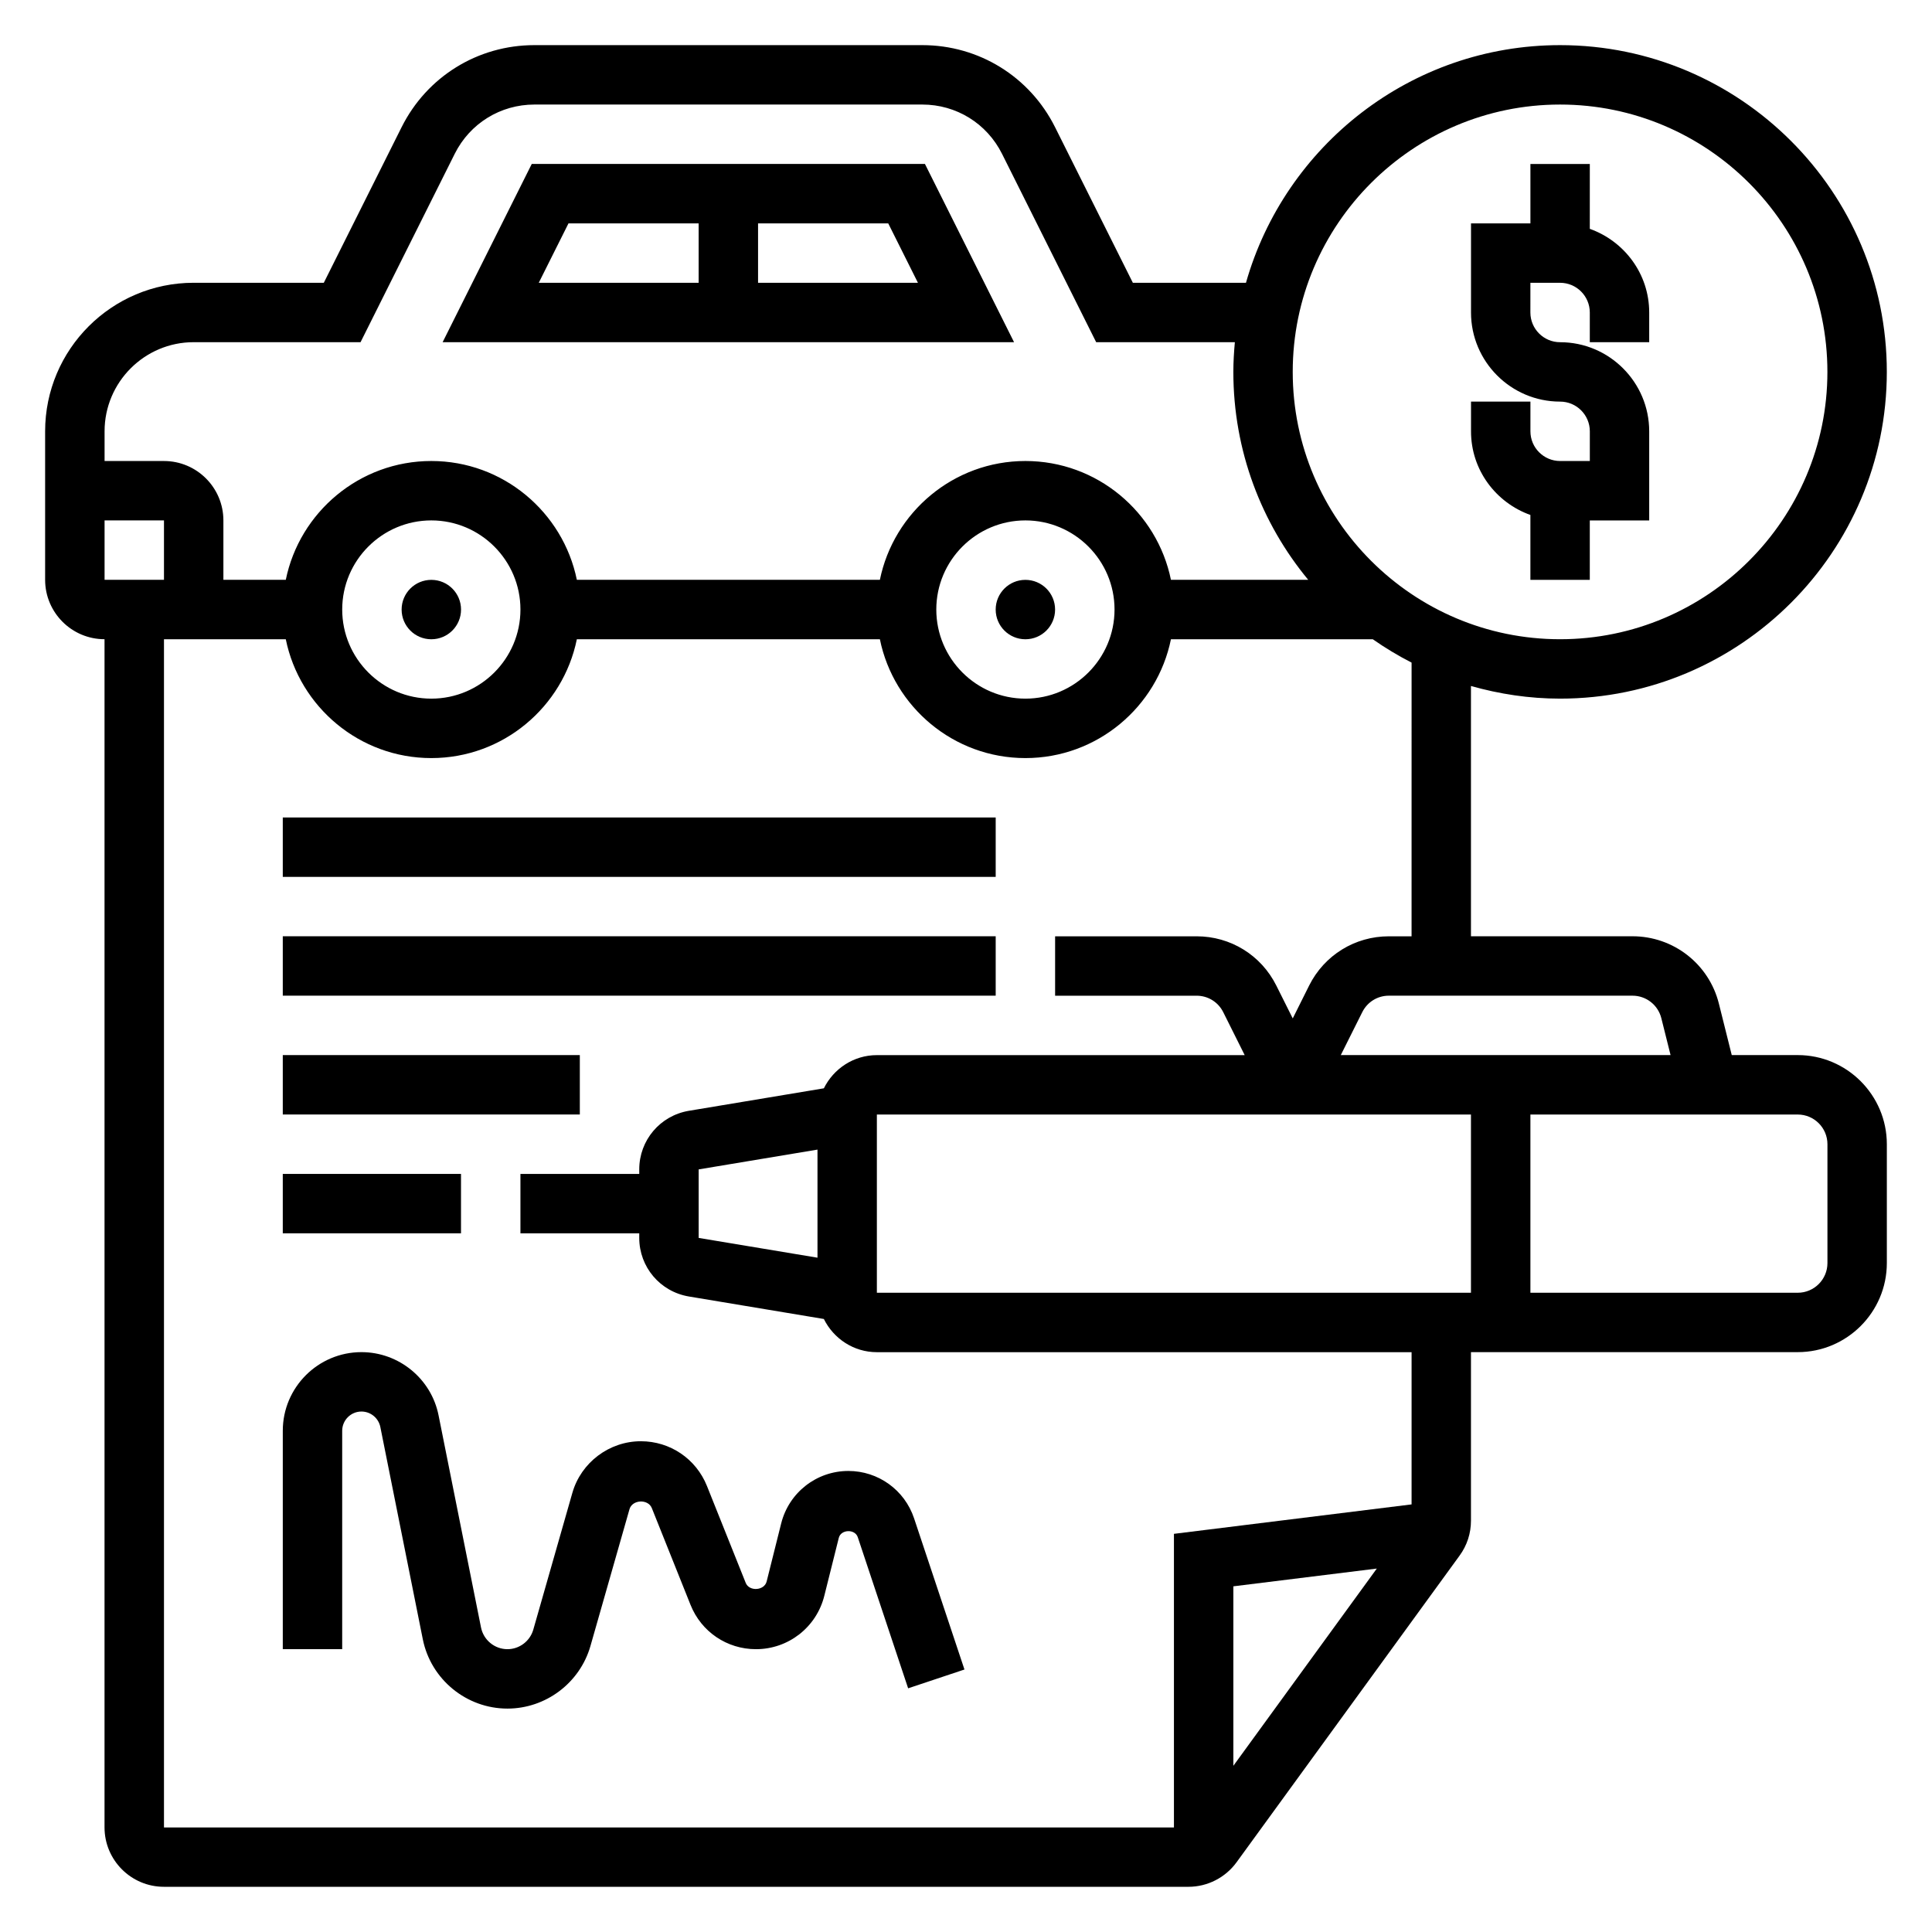 <?xml version="1.0" encoding="UTF-8"?>
<!-- Uploaded to: ICON Repo, www.svgrepo.com, Generator: ICON Repo Mixer Tools -->
<svg fill="#000000" width="800px" height="800px" version="1.1" viewBox="144 144 512 512" xmlns="http://www.w3.org/2000/svg">
 <g>
  <path d="m266.18 305.54c0 4.348-3.527 7.871-7.875 7.871-4.348 0-7.871-3.523-7.871-7.871s3.523-7.871 7.871-7.871c4.348 0 7.875 3.523 7.875 7.871"/>
  <path d="m423.61 305.54c0 4.348-3.523 7.871-7.871 7.871-4.348 0-7.871-3.523-7.871-7.871s3.523-7.871 7.871-7.871c4.348 0 7.871 3.523 7.871 7.871"/>
  <path d="m389.12 187.45h-104.2l-23.617 47.23h151.43zm-94.465 15.746h34.492v15.742h-42.367zm50.238 15.742v-15.742h34.496l7.871 15.742z"/>
  <path d="m549.57 280.47v17.195h15.742v-15.742h15.742v-23.617c0-13.02-10.598-23.617-23.617-23.617-4.344 0-7.871-3.535-7.871-7.871l0.004-7.875h7.871c4.344 0 7.871 3.535 7.871 7.871v7.871h15.742v-7.871c0-10.25-6.606-18.91-15.742-22.168l0.004-17.191h-15.742v15.742h-15.742v23.617c0 13.02 10.598 23.617 23.617 23.617 4.344 0 7.871 3.535 7.871 7.871v7.871h-7.871c-4.344 0-7.871-3.535-7.871-7.871v-7.871h-15.742v7.871c-0.008 10.25 6.594 18.91 15.734 22.168z"/>
  <path d="m620.41 423.61h-17.477l-3.402-13.602c-2.617-10.531-12.047-17.887-22.902-17.887h-42.809v-66.328c7.516 2.133 15.422 3.352 23.613 3.352 47.742 0 86.594-38.848 86.594-86.594 0-47.742-38.848-86.59-86.594-86.59-39.551 0-72.918 26.688-83.238 62.977h-29.977l-20.609-41.219c-6.715-13.422-20.199-21.758-35.203-21.758h-102.78c-15.004 0-28.488 8.336-35.203 21.758l-20.609 41.219h-34.496c-21.703 0-39.359 17.656-39.359 39.359v39.359c0 8.684 7.062 15.742 15.742 15.742v314.88c0 8.684 7.062 15.742 15.742 15.742h271.52c5.016 0 9.77-2.426 12.73-6.488l59.117-81.285c1.973-2.703 3.012-5.898 3.012-9.246v-44.672h86.594c13.02 0 23.617-10.598 23.617-23.617v-31.488c-0.004-13.02-10.602-23.617-23.621-23.617zm-36.141-9.785 2.449 9.785h-87.395l5.699-11.391c1.348-2.684 4.039-4.352 7.039-4.352h64.566c3.621 0 6.762 2.457 7.641 5.957zm-50.449 25.531v47.23h-157.44v-47.23zm23.613-267.65c39.07 0 70.848 31.789 70.848 70.848 0 39.062-31.781 70.848-70.848 70.848-39.07 0-70.848-31.789-70.848-70.848 0-39.062 31.781-70.848 70.848-70.848zm-362.11 62.977h44.227l24.961-49.926c4.031-8.055 12.117-13.051 21.121-13.051h102.79c9.004 0 17.09 5 21.121 13.051l24.953 49.926h36.754c-0.234 2.598-0.398 5.211-0.398 7.871 0 20.914 7.453 40.125 19.844 55.105h-36.383c-3.66-17.941-19.555-31.488-38.566-31.488-19.012 0-34.906 13.547-38.566 31.488h-80.309c-3.66-17.941-19.555-31.488-38.566-31.488s-34.906 13.547-38.566 31.488h-16.535v-15.742c0-8.684-7.062-15.742-15.742-15.742l-15.746-0.004v-7.871c0-13.023 10.594-23.617 23.613-23.617zm244.04 70.848c0 13.02-10.598 23.617-23.617 23.617-13.02 0-23.617-10.598-23.617-23.617 0-13.02 10.598-23.617 23.617-23.617 13.02 0 23.617 10.598 23.617 23.617zm-157.44 0c0 13.02-10.598 23.617-23.617 23.617s-23.617-10.598-23.617-23.617c0-13.02 10.598-23.617 23.617-23.617 13.023 0 23.617 10.598 23.617 23.617zm-110.21-23.617h15.742v15.742l-15.742 0.004zm299.14 330.04v-47.562l38.016-4.707zm47.23-69.273-62.977 7.801v77.809h-267.65v-314.88h32.281c3.66 17.941 19.555 31.488 38.566 31.488s34.906-13.547 38.566-31.488h80.309c3.66 17.941 19.555 31.488 38.566 31.488 19.012 0 34.906-13.547 38.566-31.488h53.5c3.266 2.289 6.699 4.352 10.273 6.188l-0.004 72.531h-6.016c-9.004 0-17.098 5-21.129 13.051l-4.344 8.707-4.352-8.699c-4.023-8.059-12.125-13.059-21.121-13.059h-37.504v15.742h37.504c3 0 5.699 1.668 7.047 4.352l5.691 11.395h-97.473c-6.172 0-11.477 3.606-14.051 8.793l-35.777 5.961c-7.621 1.281-13.148 7.809-13.148 15.531v1.203h-31.488v15.742h31.488v1.203c0 7.715 5.527 14.25 13.16 15.531l35.762 5.961c2.578 5.191 7.883 8.797 14.055 8.797h141.7zm-157.44-65.379-31.488-5.242v-18.16l31.488-5.242zm267.65 1.418c0 4.344-3.527 7.871-7.871 7.871h-70.848v-47.23h70.848c4.344 0 7.871 3.527 7.871 7.871z"/>
  <path d="m218.94 360.64h188.93v15.742h-188.93z"/>
  <path d="m218.94 392.12h188.93v15.742h-188.93z"/>
  <path d="m218.94 423.61h78.719v15.742h-78.719z"/>
  <path d="m218.94 455.1h47.23v15.742h-47.23z"/>
  <path d="m351.02 547.73-3.848 15.367c-0.605 2.465-4.621 2.723-5.551 0.379l-10.273-25.68c-2.891-7.199-9.762-11.852-17.516-11.852-8.375 0-15.848 5.629-18.152 13.688l-10.352 36.242c-0.875 3.051-3.684 5.176-6.852 5.176-3.394 0-6.328-2.418-7-5.738l-11.25-56.223c-1.926-9.707-10.527-16.758-20.441-16.758-11.492 0-20.844 9.352-20.844 20.844v57.875h15.742v-57.875c0.004-2.809 2.293-5.102 5.102-5.102 2.434 0 4.527 1.723 5.008 4.102l11.25 56.23c2.133 10.66 11.57 18.391 22.434 18.391 10.164 0 19.199-6.816 21.996-16.586l10.344-36.242c0.73-2.582 4.922-2.785 5.918-0.316l10.266 25.664c2.852 7.129 9.652 11.734 17.336 11.734 8.59 0 16.035-5.816 18.113-14.145l3.84-15.359c0.559-2.258 4.273-2.41 5.023-0.188l13.352 40.062 14.926-4.984-13.352-40.062c-2.504-7.512-9.5-12.555-17.414-12.555-8.43 0-15.758 5.723-17.805 13.91z"/>
 </g>
</svg>